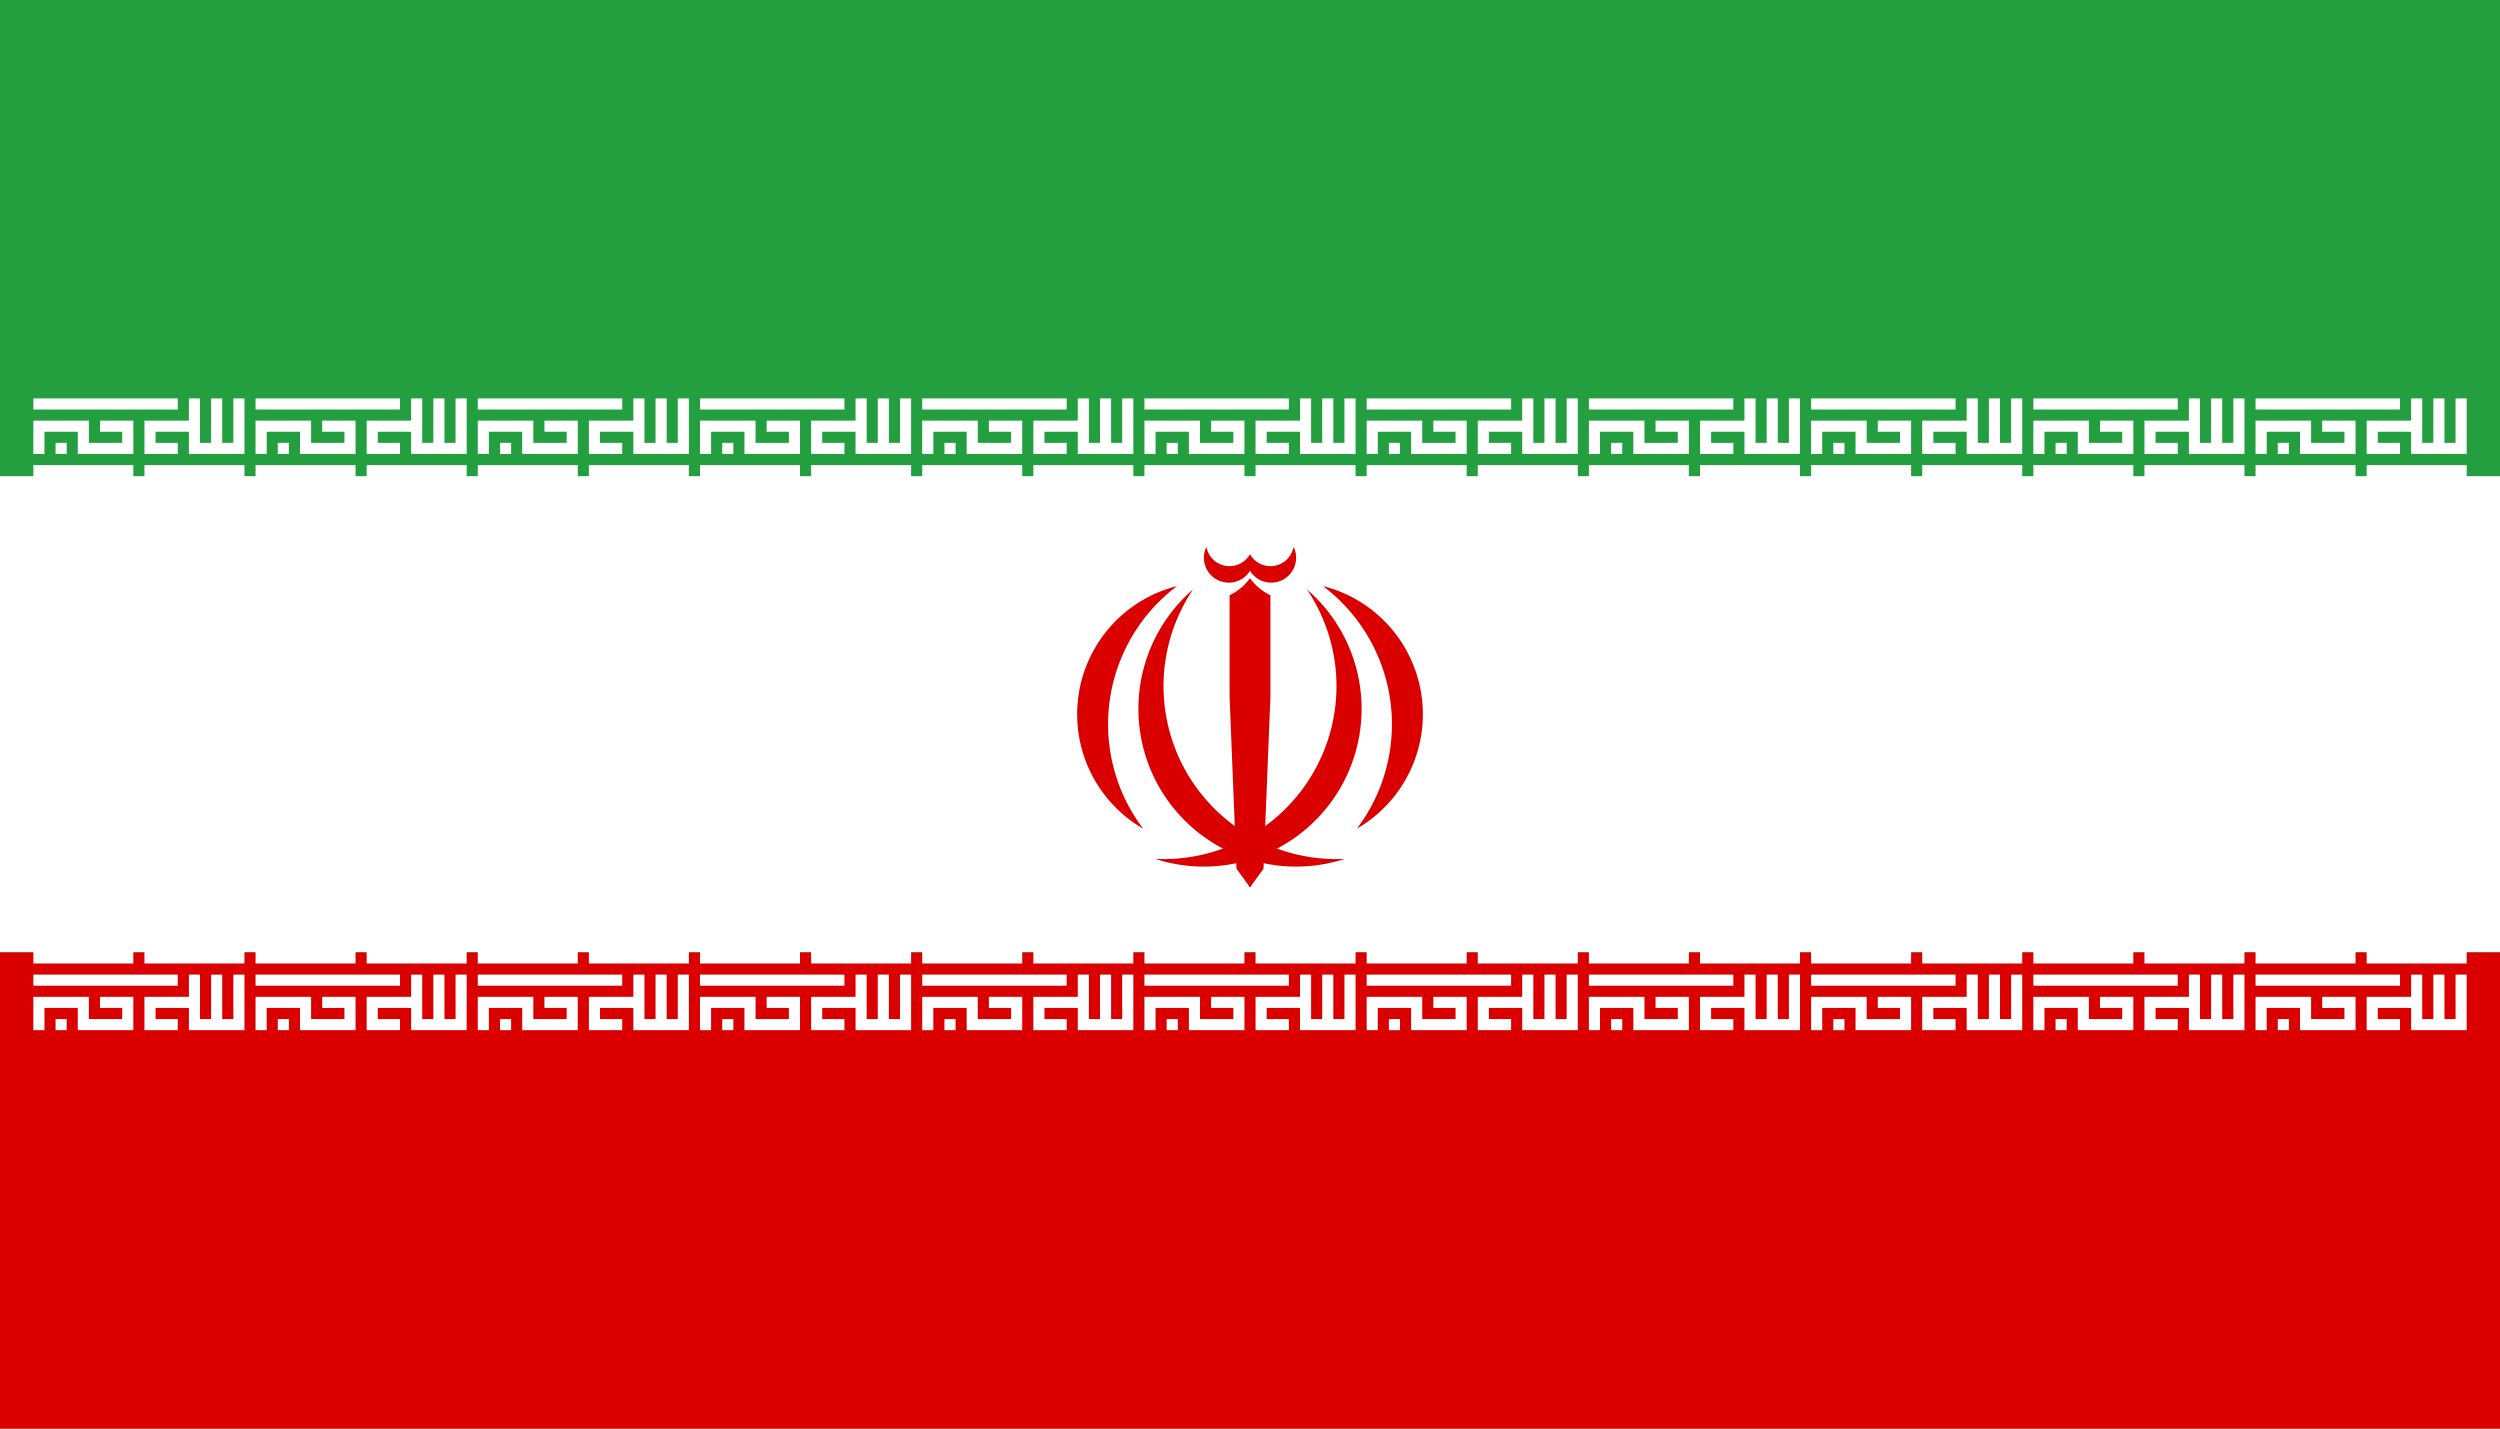 <?xml version="1.0" encoding="UTF-8"?>
<!DOCTYPE svg PUBLIC "-//W3C//DTD SVG 1.1//EN" "http://www.w3.org/Graphics/SVG/1.1/DTD/svg11.dtd">
<svg xmlns="http://www.w3.org/2000/svg" xmlns:xlink="http://www.w3.org/1999/xlink" version="1.1" width="1575" height="900" viewBox="-157.5 0 315 180">
<title>Flag of Iran</title>
<rect x="-157.5" width="315" height="180" fill="#239f40"/>
<rect x="-157.5" width="315" height="60" y="60" fill="#fff"/>
<rect x="-157.5" width="315" height="60" y="120" fill="#da0000"/>
<g id="b4">
<g id="b2">
<g id="b" transform="translate(0, 55.1)" fill="none" stroke-linecap="square" stroke="#fff">
<path id="p" d="M -9,-3 h 12 m -12,4 v -2 h 4 v 2 h 4 v -2 h -2 m 6,2 h -2 v -2 h 4 v -2 m 0,2 v 2 h 4 v -4 m -2,0 v 4 m -14,0 h 0.001" transform="scale(1.4)"/>
<path id="t" d="M -9,2.25 h 8 m 2,0 h 8" transform="scale(1.4, 2)"/>
<use xlink:href="#p" transform="translate(0, 72.6)"/>
<use xlink:href="#t" transform="translate(0, 60.8)"/>
</g>
<use xlink:href="#b" transform="translate(28)"/>
</g>
<use xlink:href="#b2" transform="translate(-56)"/>
</g>
<use xlink:href="#b4" transform="translate(112)"/>
<use xlink:href="#b" transform="translate(-84)"/>
<use xlink:href="#b2" transform="translate(-140)"/>
<svg x="-21.796" y="68.204" width="43.593" height="43.593" viewBox="-225 -225 450 450"><!-- 43.59255168 -->
<g id="h" transform="scale(225)" fill="#da0000">
<path d="M 0,-0.787 A 0.31,0.31 0 0 0 0.118,-0.688 L 0.118,-0.1 L 0.078,0.893 L 0,1 L -0.008,0.989 z M -0.548,0.836 A 1,1 0 0 0 0.329,-0.722 A 0.912,0.912 0 0 1 -0.548,0.836 M 0.618,0.661 A 1,1 0 0 0 0.422,-0.741 A 0.764,0.764 0 0 1 0.618,0.661 M -0.007,-0.842 A 0.144,0.144 0 0 0 0.252,-0.968 A 0.136,0.136 0 0 1 0,-0.925 z"/>
</g>
<use xlink:href="#h" transform="scale(-1, 1)"/>
</svg>
</svg>